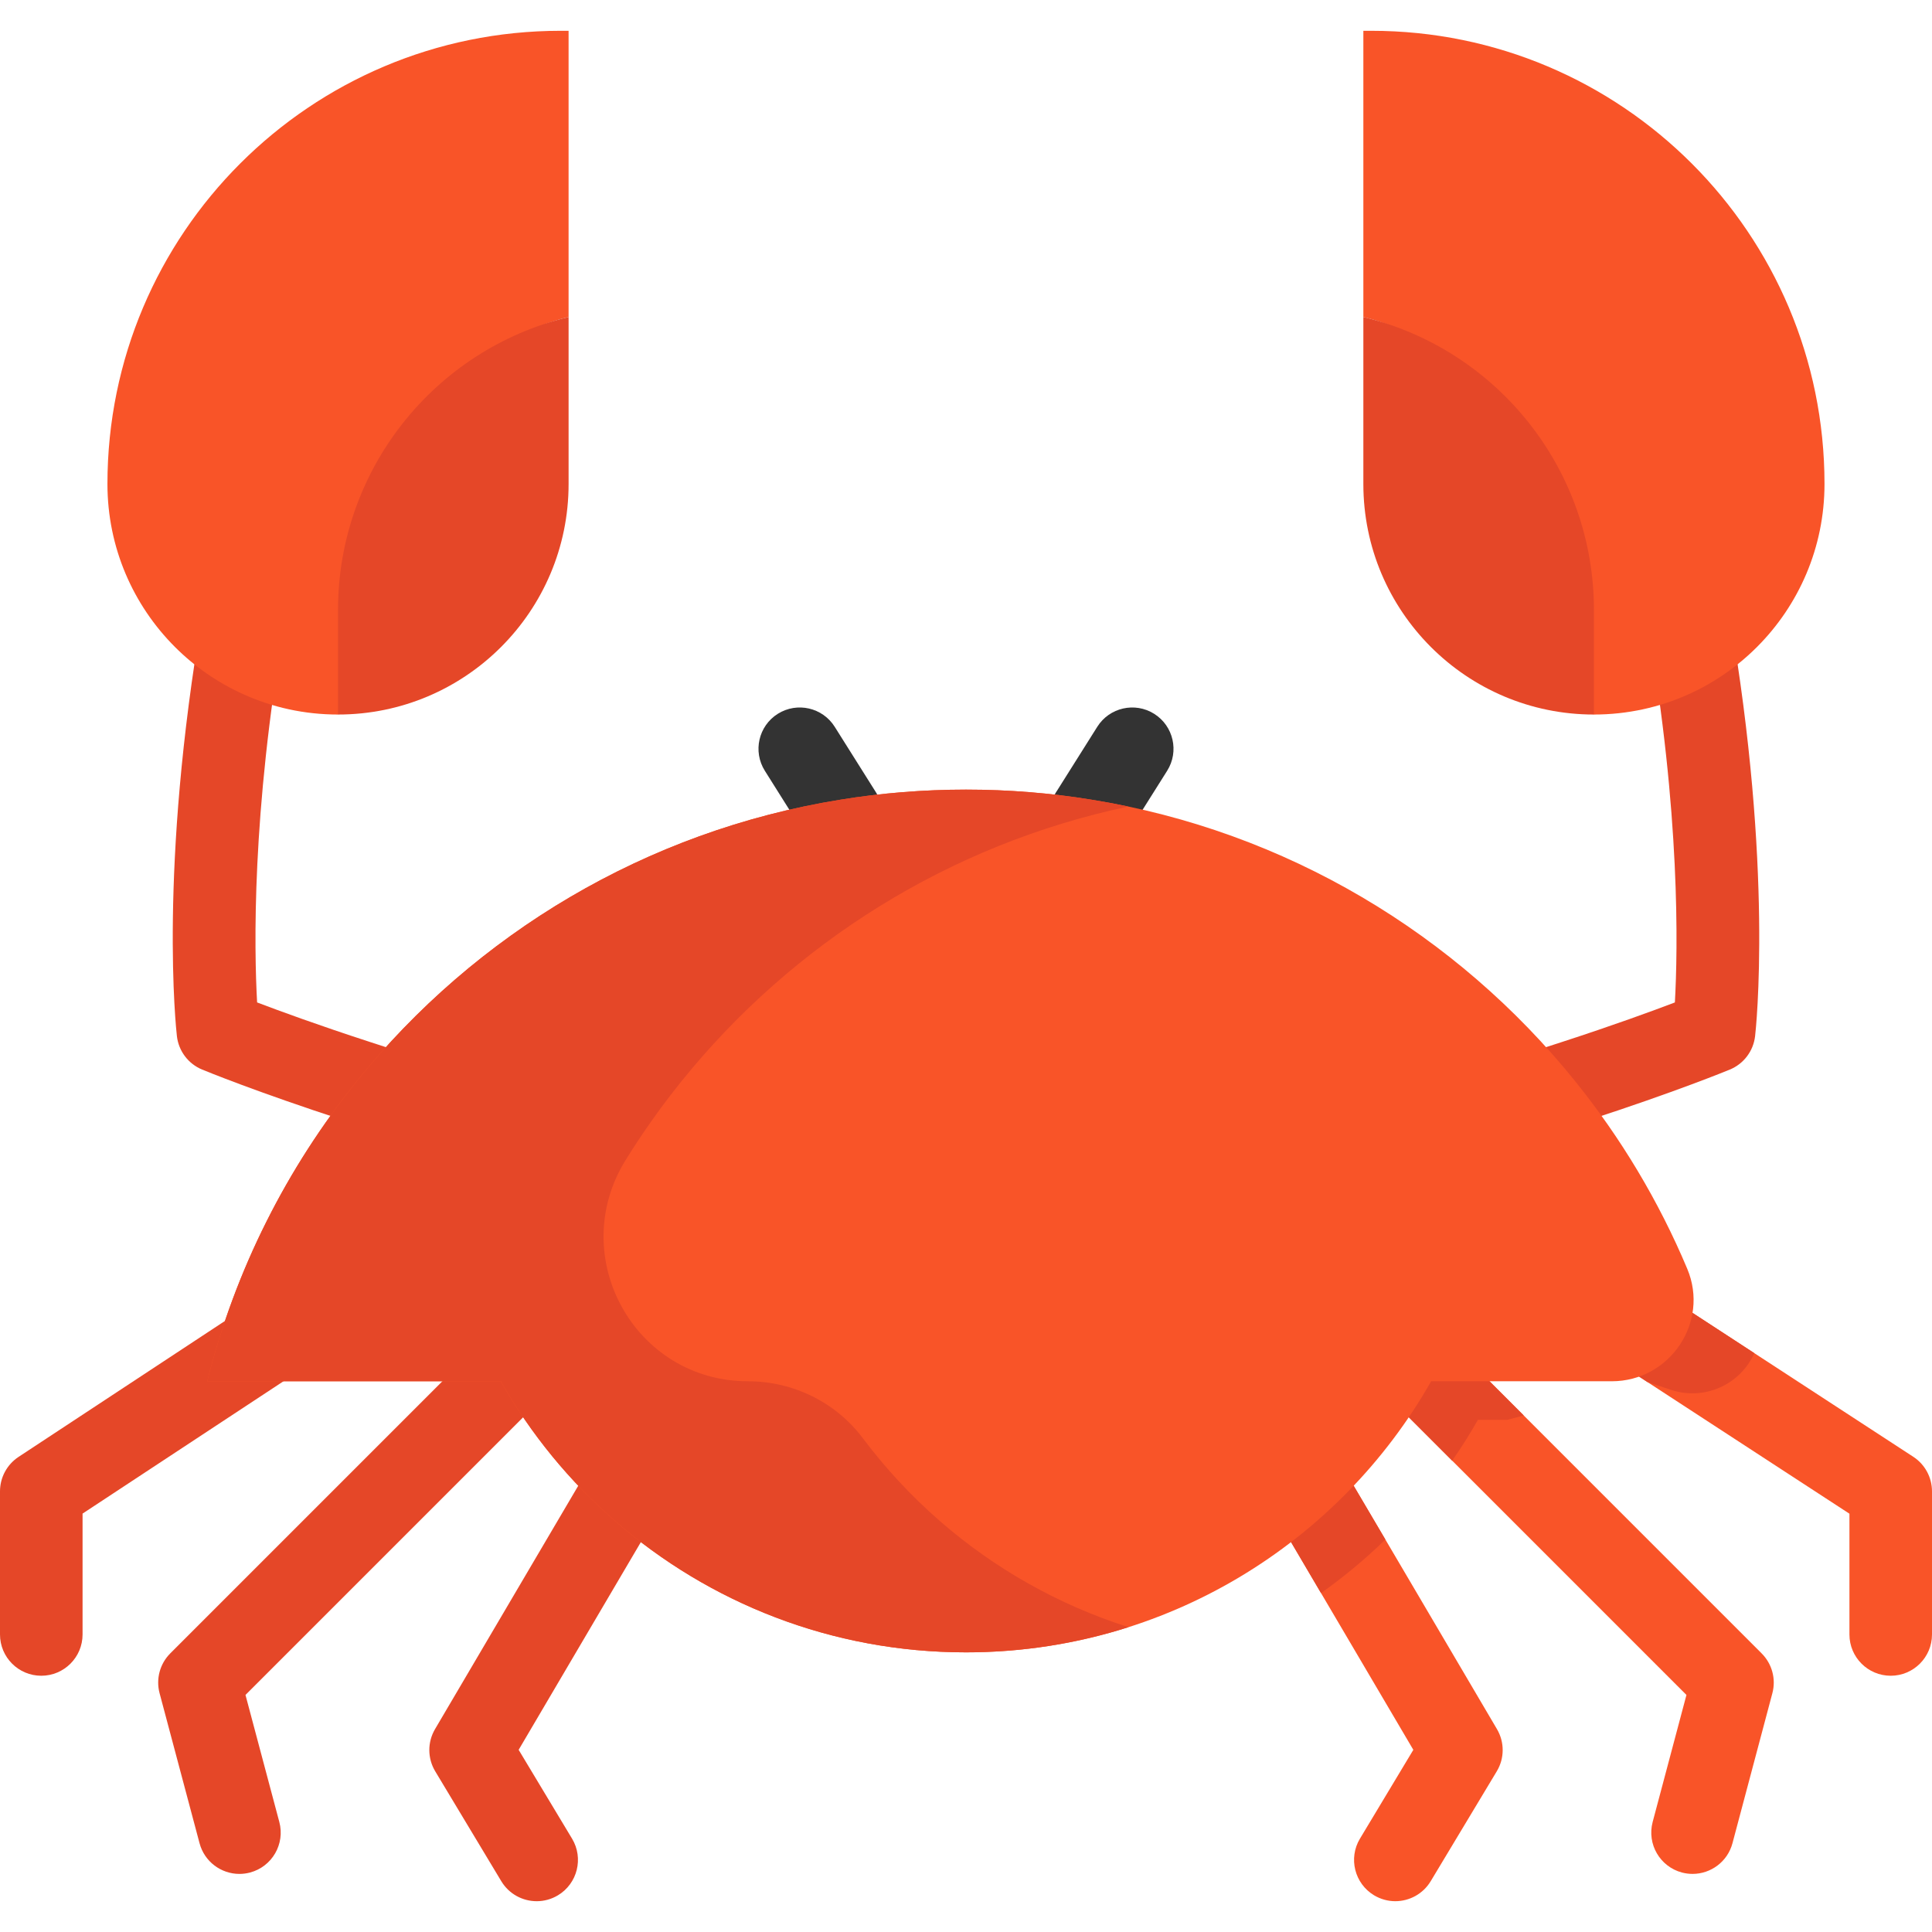 <?xml version="1.0" encoding="iso-8859-1"?>
<!-- Generator: Adobe Illustrator 19.0.0, SVG Export Plug-In . SVG Version: 6.00 Build 0)  -->
<svg version="1.1" id="Layer_1" xmlns="http://www.w3.org/2000/svg" xmlns:xlink="http://www.w3.org/1999/xlink" x="0px" y="0px"
	 viewBox="0 0 512 512" style="enable-background:new 0 0 512 512;" xml:space="preserve">
<g>
	<path style="fill:#E54728;" d="M10.94,444.09C4.897,444.09,0,439.192,0,433.15v-37.926c0-3.679,1.85-7.113,4.923-9.136L100,323.467
		c5.043-3.323,11.83-1.928,15.154,3.119c3.323,5.046,1.927,11.831-3.12,15.154L21.88,401.118v32.031
		C21.88,439.192,16.984,444.09,10.94,444.09z"/>
	<path style="fill:#E54728;" d="M63.446,496.606c-4.836,0-9.261-3.232-10.564-8.128L42.29,448.714
		c-1.004-3.771,0.076-7.792,2.834-10.552l79.849-79.849c4.275-4.272,11.201-4.271,15.472,0c4.273,4.273,4.273,11.198,0,15.471
		l-75.388,75.392l8.967,33.671c1.555,5.839-1.917,11.833-7.754,13.388C65.324,496.486,64.378,496.606,63.446,496.606z"/>
	<path style="fill:#E54728;" d="M142.232,503.839c-3.712,0-7.333-1.89-9.387-5.305l-17.504-29.115
		c-2.067-3.437-2.087-7.73-0.053-11.185l38.291-65.072c0.446-0.759,0.983-1.462,1.599-2.092c4.22-4.326,11.153-4.417,15.477-0.198
		c3.778,3.685,4.326,9.429,1.594,13.706l-34.801,59.144l14.151,23.539c3.114,5.178,1.438,11.9-3.739,15.013
		C146.095,503.335,144.151,503.839,142.232,503.839z"/>
</g>
<g>
	<path style="fill:#F95428;" d="M469.698,448.714l-10.576,39.764c-1.298,4.887-5.733,8.125-10.561,8.125
		c-0.934,0-1.882-0.117-2.83-0.365c-5.835-1.561-9.306-7.541-7.76-13.391l8.956-33.667l-62.082-62.082l-13.303-13.318
		c-4.274-4.274-4.274-11.188,0-15.462c4.274-4.274,11.188-4.274,15.462,0l79.849,79.849
		C469.61,440.925,470.704,444.936,469.698,448.714z"/>
	<path style="fill:#F95428;" d="M396.661,469.413l-17.504,29.115c-2.057,3.413-5.674,5.31-9.394,5.31
		c-1.911,0-3.851-0.511-5.616-1.561c-5.178-3.122-6.856-9.832-3.749-15.01l14.149-23.543l-24.462-41.543l-10.546-17.927
		c-3.063-5.208-1.342-11.918,3.866-14.981c5.222-3.063,11.917-1.327,14.981,3.866l8.752,14.849l29.568,50.237
		C398.747,461.682,398.733,465.985,396.661,469.413z"/>
	<path style="fill:#F95428;" d="M512,395.224v37.926c0,6.039-4.901,10.94-10.94,10.94c-6.039,0-10.94-4.901-10.94-10.94v-32.004
		l-53.534-34.892l-52.104-33.973c-5.062-3.297-6.477-10.08-3.18-15.141c3.297-5.062,10.08-6.491,15.141-3.18l68.471,44.636
		l42.127,27.467C510.133,388.076,512,391.533,512,395.224z"/>
</g>
<g>
	<path style="fill:#333333;" d="M222.984,226.893c-3.569,0-7.07-1.746-9.168-4.957l-0.248-0.379
		c-0.034-0.054-0.069-0.106-0.102-0.16l-10.78-17.14c-3.216-5.114-1.677-11.868,3.435-15.086c5.117-3.216,11.871-1.677,15.086,3.437
		l10.924,17.358c3.305,5.059,1.885,11.837-3.174,15.143C227.112,226.316,225.036,226.893,222.984,226.893z"/>
	<path style="fill:#333333;" d="M289,226.893c-2.052,0-4.128-0.578-5.975-1.784c-5.059-3.305-6.478-10.085-3.174-15.143l0.197-0.3
		l10.745-17.062c3.221-5.113,9.973-6.647,15.089-3.428c5.113,3.219,6.647,9.975,3.428,15.087l-10.793,17.14
		c-0.032,0.053-0.067,0.104-0.099,0.155l-0.248,0.379C296.07,225.148,292.569,226.893,289,226.893z"/>
</g>
<g>
	<path style="fill:#E54728;" d="M410.392,300.292l-6.757-20.811l10.405-3.378c13.472-4.375,23.753-8.137,29.821-10.447
		c0.785-14.04,1.478-50.217-7.245-100.161c-0.108-0.621-0.162-1.252-0.162-1.882v-10.94l21.88-0.015v10.011
		c11.672,67.483,6.99,110.127,6.784,111.916c-0.455,3.952-3.017,7.345-6.694,8.862c-0.578,0.238-14.402,5.922-37.628,13.465
		L410.392,300.292z"/>
	<path style="fill:#E54728;" d="M101.592,300.294l-10.405-3.38c-23.214-7.541-37.036-13.226-37.612-13.465
		c-3.677-1.518-6.239-4.91-6.694-8.862c-0.206-1.791-4.89-44.433,6.784-111.918v-9.996l21.88-0.015v10.94
		c0,0.632-0.054,1.275-0.163,1.896c-8.722,49.941-8.029,86.114-7.244,100.161c6.067,2.309,16.345,6.073,29.81,10.447l10.405,3.381
		L101.592,300.294z"/>
</g>
<path style="fill:#F95428;" d="M447.395,184.035c-7.629,3.413-16.089,5.324-24.987,5.324l-50.179-33.258
	c0-36.876,24.914-63.438-10.926-72.088V8.161h2.101c66.341,0,120.108,53.767,120.108,120.094c0,16.877-6.841,32.15-17.898,43.206
	C460.392,176.683,454.221,180.972,447.395,184.035z"/>
<g>
	<path style="fill:#E54728;" d="M358.385,393.138l8.752,14.849c-5.295,5.164-10.999,9.905-17.052,14.193l-10.546-17.927
		c-3.063-5.208-1.342-11.918,3.866-14.981C348.627,386.209,355.322,387.945,358.385,393.138z"/>
	<path style="fill:#E54728;" d="M387.005,358.319l16.79,16.79l-4.303,1.152h-7.819c-2.115,3.72-4.391,7.337-6.827,10.838
		l-13.303-13.318c-4.274-4.274-4.274-11.188,0-15.462C375.817,354.045,382.731,354.045,387.005,358.319z"/>
	<path style="fill:#E54728;" d="M464.914,358.596L464.914,358.596c-3.759,8.43-13.295,12.638-22.057,9.735l-6.271-2.077
		l-52.104-33.973c-5.062-3.297-6.477-10.08-3.18-15.141c3.297-5.062,10.08-6.491,15.141-3.18L464.914,358.596z"/>
</g>
<g>
	<path style="fill:#F95428;" d="M64.605,184.035c-6.841-3.063-13.012-7.352-18.234-12.574
		c-11.057-11.057-17.898-26.329-17.898-43.206c0-66.327,53.782-120.094,120.108-120.094h2.101v75.852
		c-35.84,8.65-20.597,38.13-20.597,75.006l-40.508,30.341C80.68,189.359,72.234,187.463,64.605,184.035z"/>
	<path style="fill:#F95428;" d="M289.258,211.925c51.565,8.3,96.769,35.65,128.16,74.583c12.1,15.003,22.149,31.721,29.722,49.736
		c5.956,14.167-4.647,29.807-20.015,29.807h-40.034h-7.819c-24.36,42.885-70.426,71.84-123.274,71.84
		c-35.592,0-68.106-13.128-92.991-34.804c-12.078-10.517-22.347-23.033-30.297-37.036H54.92
		c7.396-29.538,21.122-56.553,39.647-79.542c31.391-38.932,76.596-66.283,128.16-74.583c10.838-1.765,21.939-2.669,33.273-2.669
		C267.319,209.256,278.435,210.16,289.258,211.925z"/>
</g>
<g>
	<path style="fill:#E54728;" d="M249.071,403.086c-7.541-6.567-14.378-13.914-20.387-21.915
		c-7.181-9.566-18.505-15.121-30.465-15.121l0,0c-30.104,0-48.277-33.061-32.409-58.644c4.515-7.279,9.467-14.257,14.819-20.899
		c29.393-36.454,70.898-62.753,118.395-72.767c-3.228-0.681-6.484-1.288-9.766-1.816c-10.823-1.765-21.939-2.669-33.258-2.669
		c-11.334,0-22.435,0.904-33.273,2.669c-51.565,8.3-96.769,35.65-128.16,74.583c-18.525,22.989-32.252,50.004-39.647,79.542h77.792
		c7.95,14.003,18.219,26.519,30.297,37.036c24.885,21.676,57.399,34.804,92.991,34.804c15.017,0,29.483-2.344,43.062-6.675
		C280.436,425.285,263.47,415.63,249.071,403.086z"/>
	<path style="fill:#E54728;" d="M422.407,161.615v27.744c-16.877,0-32.15-6.841-43.206-17.898
		c-11.057-11.057-17.898-26.329-17.898-43.206V84.012C397.143,92.663,422.407,124.739,422.407,161.615z"/>
	<path style="fill:#E54728;" d="M150.683,84.012v44.242c0,16.877-6.841,32.15-17.898,43.206s-26.329,17.898-43.206,17.898v-27.744
		C89.578,124.739,114.843,92.663,150.683,84.012z"/>
</g>
<g>
</g>
<g>
</g>
<g>
</g>
<g>
</g>
<g>
</g>
<g>
</g>
<g>
</g>
<g>
</g>
<g>
</g>
<g>
</g>
<g>
</g>
<g>
</g>
<g>
</g>
<g>
</g>
<g>
</g>
</svg>
